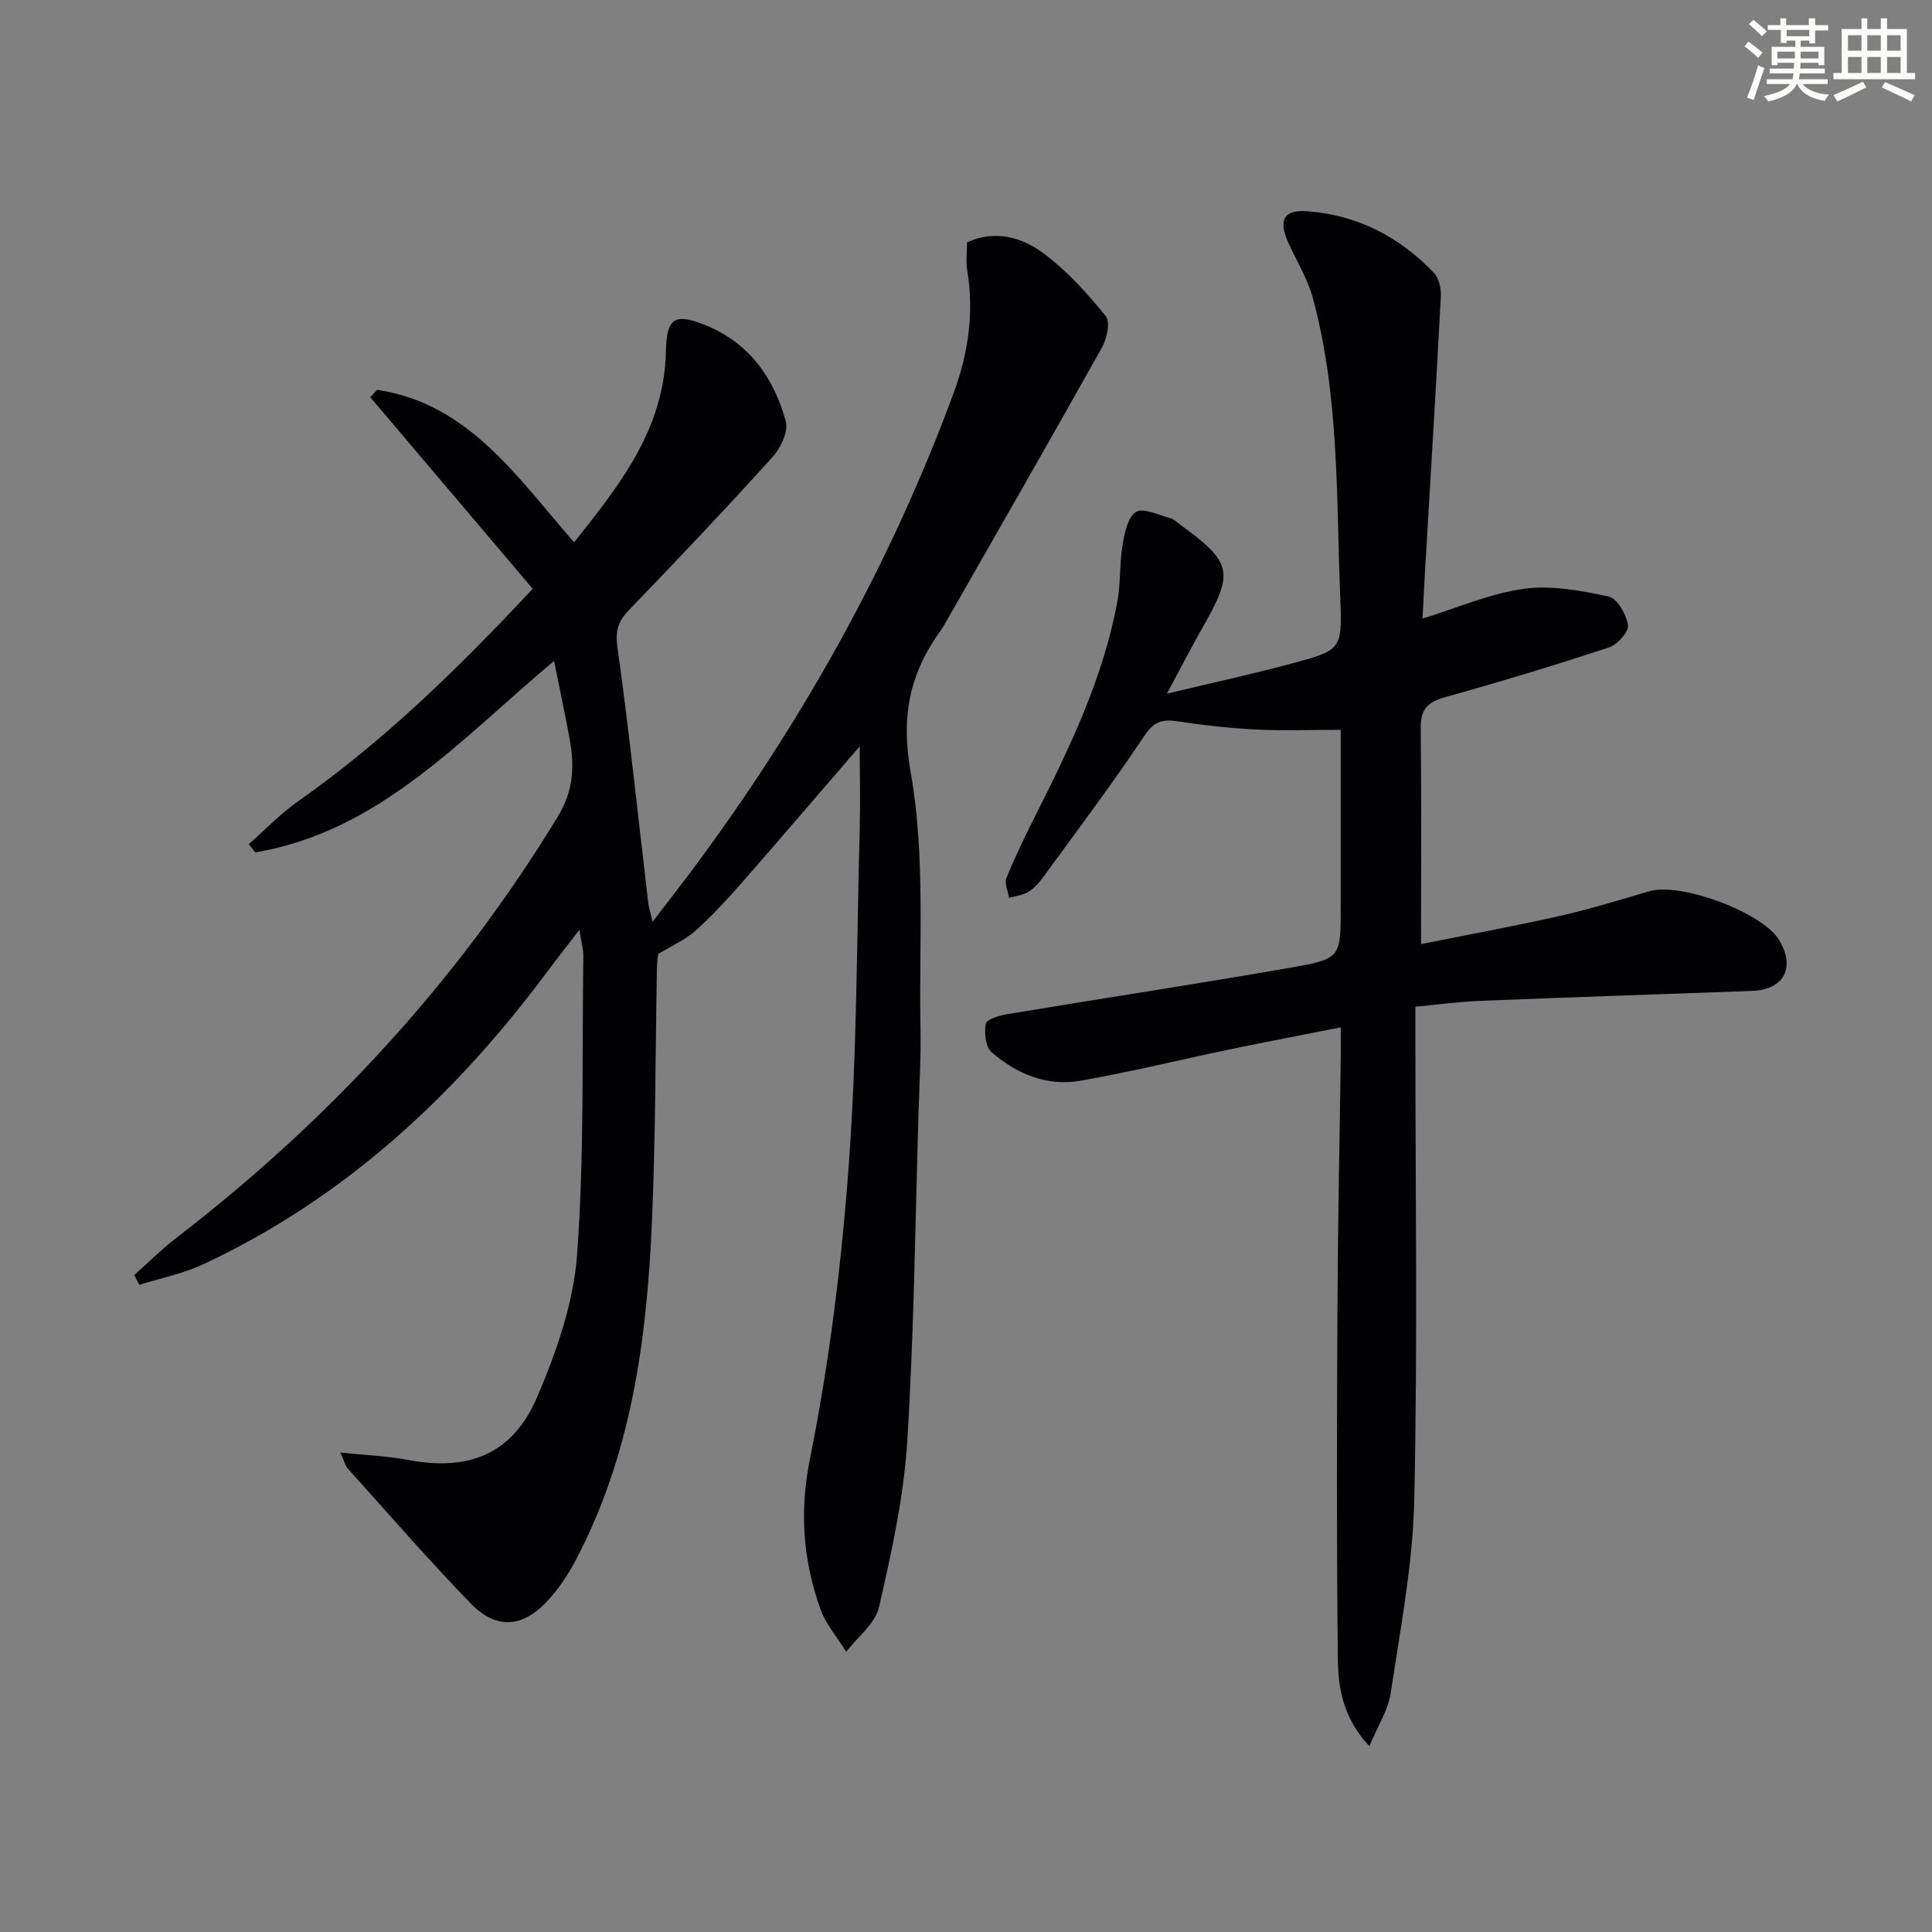 <svg enable-background="new 0 0 400 400" viewBox="0 0 400 400" xmlns="http://www.w3.org/2000/svg"><rect x="0" y="0" width="400" height="400" fill="#808080" stroke="none"/><path d="m178 154.51c-8.18 9.48-16.36 19.06-24.66 28.53-2.96 3.38-6.04 6.69-9.38 9.68-2.01 1.8-4.63 2.94-7.7 4.81-.03.32-.22 1.6-.25 2.88-.33 17.64-.27 35.31-1.05 52.93-1.07 24.19-4.28 48.03-15.87 69.87-1.54 2.91-3.44 5.73-5.66 8.15-5.18 5.65-10.66 6.1-15.97.62-8.79-9.05-17.05-18.61-25.5-27.98-.4-.45-.54-1.14-1.49-3.26 5.29.55 9.64.69 13.86 1.5 12.65 2.43 21.8-1.12 26.88-12.99 4-9.34 7.53-19.48 8.27-29.48 1.51-20.51 1.01-41.17 1.29-61.77.02-1.46-.42-2.93-.81-5.49-2.53 3.29-4.52 5.81-6.44 8.38-19.15 25.79-42.09 47.16-71.48 60.88-4.15 1.94-8.77 2.85-13.18 4.24-.36-.67-.72-1.35-1.08-2.02 2.9-2.57 5.65-5.32 8.71-7.68 31.59-24.32 58.2-53.08 78.99-87.23 3.3-5.42 3.47-10.48 2.46-16.09-.94-5.17-2.06-10.3-3.23-16.15-19.44 16.29-36.14 35.28-61.85 39.64-.45-.57-.91-1.13-1.36-1.7 3.37-2.96 6.5-6.27 10.15-8.83 17.82-12.52 33.28-27.59 48.64-44.05-11.24-13.25-22.43-26.45-33.63-39.66.47-.51.94-1.02 1.42-1.53 18.98 2.85 28.92 18.02 40.79 31.57 9.37-11.81 18.67-23.4 19-39.52.14-6.97 1.8-8.01 8.19-5.44 9.06 3.66 14.16 10.92 16.63 19.9.58 2.09-1.05 5.53-2.73 7.39-9.71 10.74-19.68 21.26-29.73 31.69-2.27 2.36-2.88 4.28-2.39 7.76 2.45 17.57 4.29 35.23 6.37 52.85.11.91.4 1.8.89 3.94 3.33-4.35 6.05-7.81 8.68-11.35 22.43-30.23 40.62-62.78 53.67-98.15 3.06-8.31 4.24-16.68 2.8-25.44-.29-1.77-.04-3.62-.04-5.73 5.75-2.65 11.33-1.09 15.83 2.26 4.86 3.61 9.05 8.28 12.9 13.01.98 1.21.22 4.71-.82 6.55-10.72 19.15-21.66 38.19-32.54 57.25-.25.43-.52.86-.81 1.26-6.42 8.93-8.31 17.67-6.21 29.49 3.07 17.3 1.67 35.4 2.02 53.16.11 5.65-.23 11.32-.4 16.97-.7 22.79-.92 45.61-2.35 68.35-.72 11.51-3.26 22.97-5.84 34.26-.78 3.42-4.45 6.18-6.79 9.24-1.82-2.95-4.23-5.69-5.36-8.89-3.57-10.1-4.36-20.04-2.14-31.09 4.01-19.97 6.53-40.36 8.02-60.69 1.71-23.21 1.65-46.55 2.28-69.84.14-5.7 0-11.44 0-16.96z" fill="#010103"/><path d="m283.51 361.54c-5.34-5.74-6.45-11.86-6.52-17.86-.28-24.61-.2-49.22-.08-73.83.08-16.98.45-33.95.68-50.93.02-1.81 0-3.63 0-6.22-7.97 1.58-15.41 2.99-22.82 4.53-10.38 2.16-20.7 4.71-31.14 6.53-6.9 1.2-13.17-1.43-18.34-5.92-1.25-1.08-1.52-3.99-1.19-5.87.16-.9 2.71-1.71 4.28-1.97 19.65-3.27 39.34-6.26 58.96-9.68 10.29-1.8 10.24-2.12 10.24-12.53 0-10.66 0-21.33 0-31.99 0-1.78 0-3.56 0-4.7-6.3 0-11.92.22-17.53-.06-5.45-.28-10.9-.89-16.3-1.7-3.11-.47-4.83.02-6.81 2.98-6.63 9.95-13.84 19.52-20.89 29.19-.87 1.2-1.93 2.39-3.17 3.15-1.14.71-2.63.84-3.97 1.22-.21-1.38-.99-3-.54-4.11 1.82-4.45 3.93-8.79 6.09-13.09 7.12-14.11 13.95-28.34 16.86-44.04.72-3.88.45-7.93 1.1-11.83.41-2.45 1.08-5.78 2.78-6.82 1.54-.93 4.66.65 7.05 1.27.76.2 1.41.87 2.08 1.36 10.83 7.89 11.21 9.77 4.63 21.35-2.28 4.02-4.4 8.13-7.37 13.65 9.52-2.28 17.68-4.06 25.74-6.22 10.28-2.75 10.6-2.89 10.17-13.31-.86-20.88-.15-41.94-5.69-62.38-1.07-3.95-3.3-7.58-5.02-11.34-2.18-4.77-1.1-7 3.9-6.63 10.34.77 19.1 5.3 26.21 12.78 1.06 1.11 1.5 3.3 1.41 4.94-1.02 19.25-2.2 38.49-3.33 57.74-.17 2.88-.3 5.76-.47 8.87 7.42-2.28 14.08-5.22 21.01-6.17 5.7-.78 11.82.38 17.55 1.61 1.76.38 3.67 3.73 3.98 5.93.19 1.37-2.19 4.03-3.92 4.6-11.18 3.68-22.46 7.12-33.81 10.26-3.57.99-5.21 2.41-5.17 6.27.15 14.77.06 29.55.06 44.9 9.17-1.84 18.91-3.63 28.57-5.8 6.3-1.42 12.49-3.32 18.69-5.15 6.47-1.91 23.43 4.38 26.86 10.08 3.46 5.75 1.02 10.33-5.63 10.56-18.78.67-37.56 1.31-56.34 2.06-4.28.17-8.53.76-13.32 1.21v6.12c0 31.99.47 63.99-.23 95.97-.29 13.35-2.88 26.68-4.87 39.95-.5 3.51-2.67 6.82-4.43 11.07z" fill="#010103"/><g fill="#fbfcfa"><path d="m361.2 9.6.8-1c.9.7 1.9 1.4 2.9 2.3l-.9 1.1c-1-1-2-1.8-2.8-2.4zm.5 10.6c.9-2.1 1.6-4.3 2.3-6.7.4.2.8.4 1.3.6-.7 2.1-1.5 4.3-2.2 6.6zm.4-15.2.9-.9c1 .8 2 1.6 2.8 2.4l-1 1c-.9-.9-1.8-1.7-2.7-2.5zm12.5-1.2h1.2v1.4h2.7v1.1h-2.7v2.7h-1.2v-.6h-1.8v1.3h4.9v3.8h-1.2v-.5h-3.7c0 .4-.1.9-.1 1.2h5.1v1h-5.2c0 .5-.1.9-.2 1.2h6v1h-5.2c1.1 1.3 2.9 2 5.5 2.2-.4.4-.7.8-.9 1.3-2.9-.5-4.8-1.6-5.7-3.5h-.1c-.8 1.7-2.7 2.9-5.9 3.6-.2-.4-.6-.8-.9-1.1 2.8-.6 4.6-1.4 5.4-2.5h-4.8v-1h5.3c.1-.3.2-.7.2-1.2h-4.9v-1h5c0-.4 0-.8.1-1.2h-3.5v.5h-1.2v-3.8h4.9v-1.3h-1.8v.5h-1.2v-2.7h-2.7v-1h2.6v-1.4h1.2v1.4h4.7v-1.4zm-6.6 8.3h3.6c0-.4 0-.9 0-1.4h-3.6zm1.9-4.6h4.7v-1.3h-4.7zm6.6 3.2h-3.7v1.4h3.7z"/><path d="m385.3 3.8h1.3v2.2h2.8v-2.2h1.3v2.2h4.1v9.1h1.7v1.3h-16.9v-1.3h1.7v-9.1h4.1v-2.2zm.4 13.1.7 1.2c-1.8.9-3.8 1.9-6 2.9-.2-.4-.5-.8-.8-1.3 2.3-1 4.3-1.9 6.1-2.8zm-3.1-6.4h2.8v-3.2h-2.8zm0 4.6h2.8v-3.3h-2.8zm4-4.6h2.8v-3.2h-2.8zm0 4.6h2.8v-3.3h-2.8zm3.7 1.9c2.1.9 4.1 1.8 6.1 2.7l-.7 1.3c-2.2-1.1-4.2-2-6.1-2.9zm3.2-9.7h-2.8v3.2h2.8zm-2.8 7.8h2.8v-3.3h-2.8z"/></g></svg>